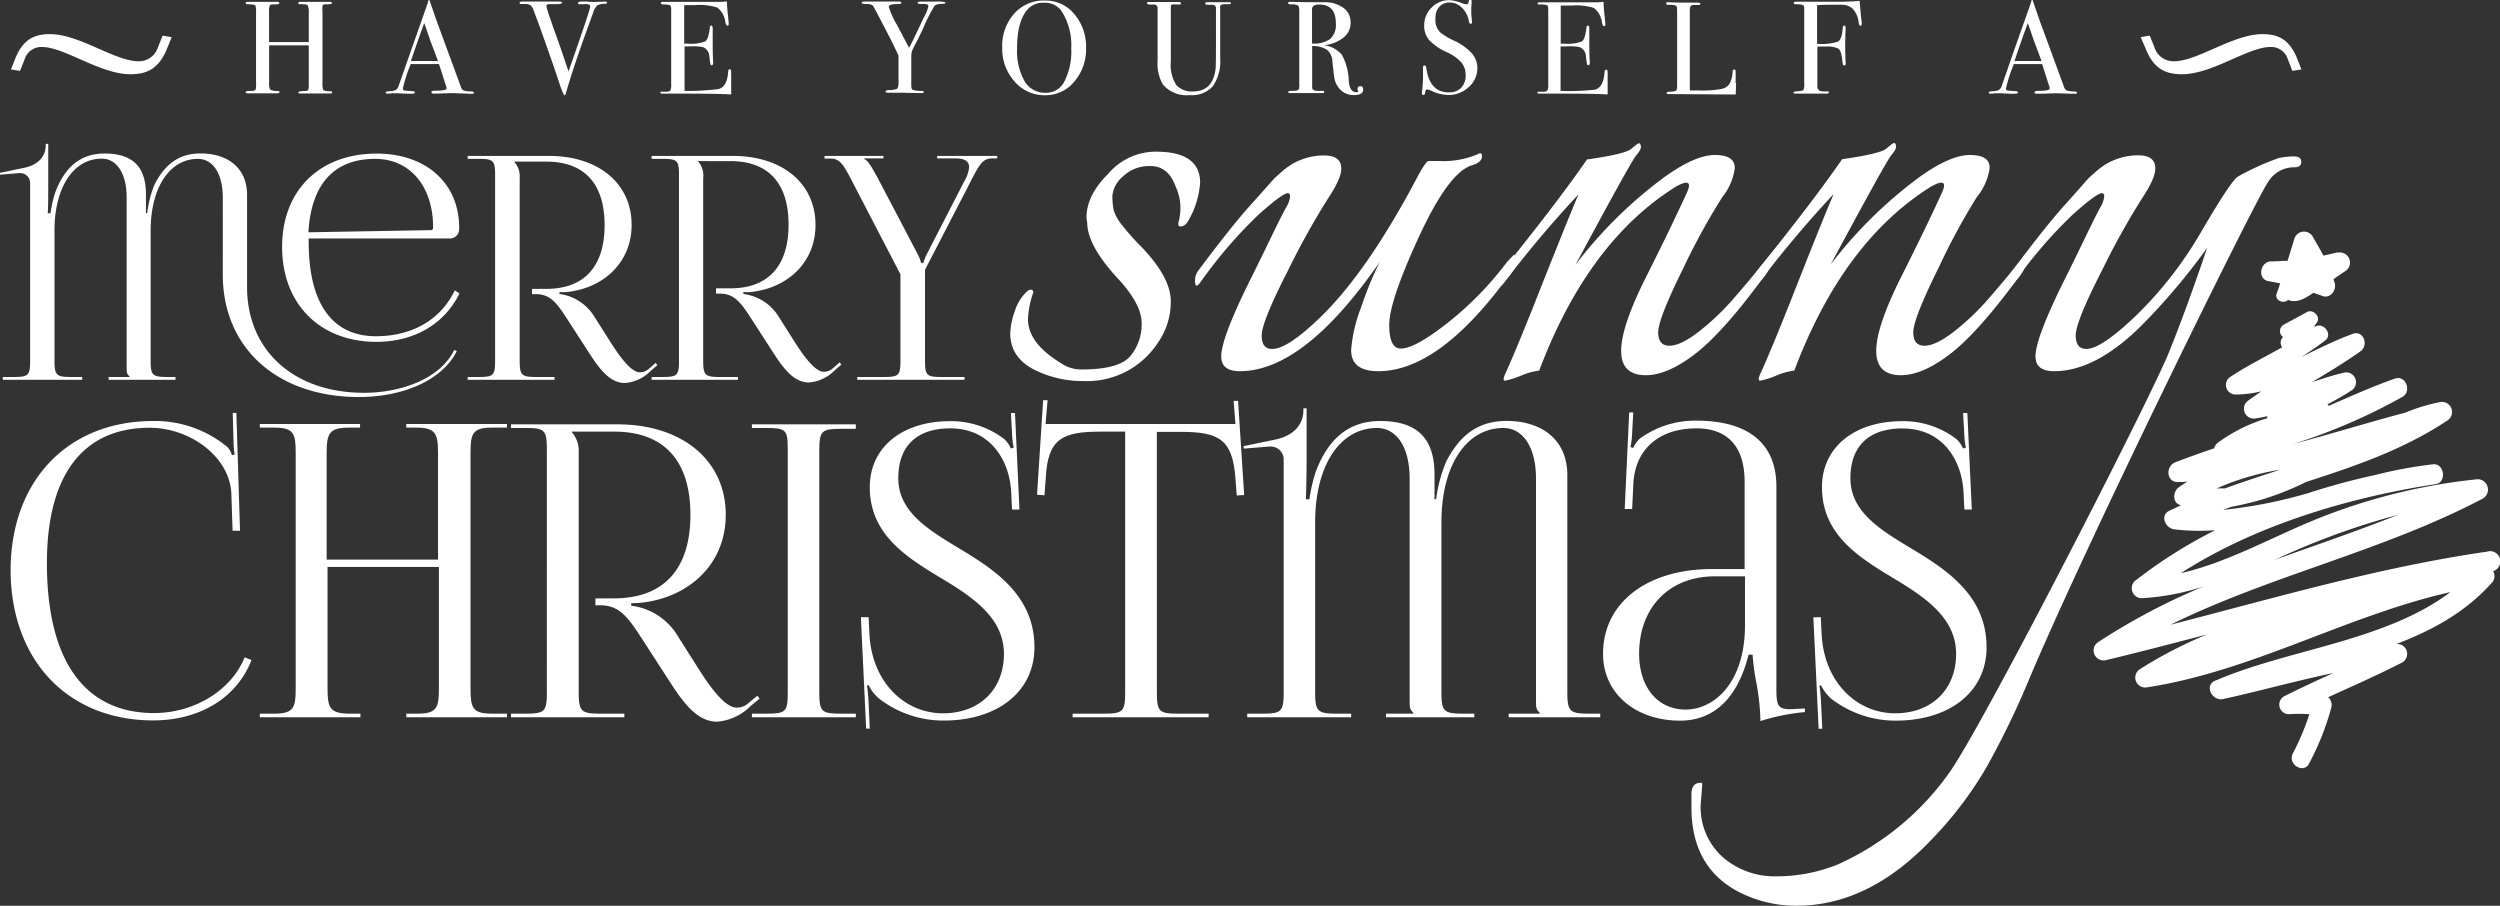<svg xmlns="http://www.w3.org/2000/svg" viewBox="0 0 336.75 122.01"><rect x="0" y="0" width="336.75" height="122.01" fill="#333333" stroke="none"/><defs><style>.cls-1{fill:#fff;}</style></defs><title>Asset 1</title><g id="Layer_2" data-name="Layer 2"><g id="Layer_1-2" data-name="Layer 1"><path class="cls-1" d="M159,30.5c-.28,0-.35-.24-.21-.73a7.25,7.25,0,0,0,.21-1.93,6.83,6.83,0,0,0-.62-2.66q-1-2.81-3.38-2.81a5.07,5.07,0,0,0-3.75,1.41,3.89,3.89,0,0,0-1.41,2.55,10,10,0,0,0,.16,1.93,5.9,5.9,0,0,0,1.2,2.13,28.75,28.75,0,0,0,2.5,2.81q4,4.17,4,7.34A9.52,9.52,0,0,1,156,46.12a11.4,11.4,0,0,1-10,5.21A14.66,14.66,0,0,1,139.73,50q-3.65-1.66-3.65-5.1a9.66,9.66,0,0,1,.62-3,6,6,0,0,1,1.77-2.76q.63-.31.73.21a12,12,0,0,0-.73,3.65q0,3.23,4.48,5.94a4.78,4.78,0,0,0,2.71.83q5.1,0,6.61-1.82a6.71,6.71,0,0,0,1.51-4.43q0-2.6-3.33-6.14-4-4.37-4-7.39s-.87-2.94,2.81-6.56a8.39,8.39,0,0,1,6.46-3q5.83,0,5.94,4.06a11.61,11.61,0,0,1-1.46,5Q159.72,30.5,159,30.5Z"/><path class="cls-1" d="M198.26,22.27q-3.12.94-7.13,9.63t-4,11.87q0,3.18,1.56,3.18,1.88,0,6.14-3.33A44.54,44.54,0,0,0,203,35.29l.94-1a2.13,2.13,0,0,1,.21,1.3,5.51,5.51,0,0,1-1.35,2.14Q193.68,50,185.66,50,182,50,182,47.16a19.93,19.93,0,0,1,1.35-5.78,46,46,0,0,1,2.5-6.09Q175.66,50,167,50q-2.5,0-2.5-2,0-2.5,4.06-10.62.94-1.87,2.5-5.1T173.21,28a3.78,3.78,0,0,0,.57-1.51q0-.47-.31-.47-.73,0-4.06,3a62,62,0,0,0-7.71,9q-.73,1-.73-.21a2.21,2.21,0,0,1,.52-1.46q4.27-5.73,6.93-8.7t2.92-3.28a12.51,12.51,0,0,1,1.15-1.09,10.49,10.49,0,0,1,1.41-1.09,8.46,8.46,0,0,1,4.43-1.25q2.34,0,2.34,1.77,0,1.35-1.77,4a103.17,103.17,0,0,0-5.36,9.63q-3.59,7-3.59,8.85T171.39,47q2,0,6.25-4.06,6.56-6.25,13.54-19.58.94-1.66,1.25-1.67h1.46a11.83,11.83,0,0,0,5.21-.94.43.43,0,0,1,.31-.1c.14,0,.21.14.21.42Q199.61,21.86,198.26,22.27Z"/><path class="cls-1" d="M233.67,22.69A7.88,7.88,0,0,1,232,26.54,89.13,89.13,0,0,0,226.8,36q-3.44,6.93-3.44,8.75t1.51,1.82q1.51,0,4-1.93a33.19,33.19,0,0,0,4.37-4.11q1.93-2.19,5.16-6.14a1.71,1.71,0,0,1,.21.94,5.7,5.7,0,0,1-1.35,2.4q-5.31,7.19-9,10t-6.56,2.81q-3.33,0-3.33-3.28t3.38-10q3.38-6.72,5.47-11.3,1-2.19-1.46-.83-11.87,7.4-18.43,24.79a9,9,0,0,0-2.45.68,11.58,11.58,0,0,1-2.14.68q-.42,0,.05-1t1.77-4.11q1.3-3.12,3.18-7.92,3.64-9.16,4.89-12.08a150.8,150.8,0,0,0-10,11.87q-.73,1-.73-.21a2.21,2.21,0,0,1,.52-1.46q7.39-9.16,11.35-14.89,5.21-.73,6-1.46c.56-.48.9-.73,1-.73s.22.14.26.42-.17.68-.62,1.2-3.18,5.43-8.18,14.74A59.37,59.37,0,0,1,224,24q4.27-3.12,7-3.12T233.67,22.69Z"/><path class="cls-1" d="M268,22.69a7.88,7.88,0,0,1-1.72,3.85A89.13,89.13,0,0,0,261.16,36q-3.44,6.93-3.44,8.75t1.51,1.82q1.51,0,4-1.93a33.19,33.19,0,0,0,4.37-4.11q1.93-2.19,5.16-6.14a1.71,1.71,0,0,1,.21.94,5.7,5.7,0,0,1-1.35,2.4q-5.31,7.19-9,10t-6.56,2.81q-3.33,0-3.33-3.28t3.38-10q3.38-6.72,5.47-11.3,1-2.19-1.46-.83-11.87,7.4-18.43,24.79a9,9,0,0,0-2.45.68,11.58,11.58,0,0,1-2.14.68q-.42,0,.05-1t1.77-4.11q1.3-3.12,3.18-7.92Q245.75,29,247,26.13A150.8,150.8,0,0,0,237,38q-.73,1-.73-.21a2.21,2.21,0,0,1,.52-1.46q7.39-9.16,11.35-14.89,5.21-.73,6-1.46c.56-.48.9-.73,1-.73s.22.14.26.42-.17.68-.62,1.2-3.18,5.43-8.18,14.74A59.37,59.37,0,0,1,258.35,24q4.27-3.12,7-3.12T268,22.69Z"/><path class="cls-1" d="M290.32,22.69q0,1.35-1.77,4a103.17,103.17,0,0,0-5.36,9.63q-3.59,7-3.59,8.85T281.05,47q2,0,6.77-4.58a52.37,52.37,0,0,0,8.8-11.4q4-6.82,4.84-7.24a34.32,34.32,0,0,1,5.52-2.5,10.38,10.38,0,0,1,2-.21c.66,0,1,.24,1,.73s-.31.73-.94.73a4.12,4.12,0,0,0-3.54,2c-1.67,2.36-24.48,48.64-32.19,67a115.19,115.19,0,0,1-5.73,11.82,50.45,50.45,0,0,1-7.5,9.84Q251.68,122,242,122a16.84,16.84,0,0,1-7.81-1.87q-6.35-3.33-6.35-11.35V107q0-1.56,1.25-1.56a.18.18,0,0,1,.21.21l-.21,2.6a9,9,0,0,0,3,7.24,10.65,10.65,0,0,0,7.19,2.55,22.07,22.07,0,0,0,8.18-1.56,36.9,36.9,0,0,0,15-12.24c4.13-5.59,26.06-48.31,29.53-56.37q2.5-6.14,5.31-14.48a86.48,86.48,0,0,1-9,10.62Q282.2,50,276.68,50q-2.5,0-2.5-2,0-2.5,4.06-10.62.94-1.87,2.5-5.1T282.87,28a3.78,3.78,0,0,0,.57-1.51q0-.47-.31-.47-.73,0-4.06,3a62,62,0,0,0-7.71,9q-.62.94-.73-.05a1.89,1.89,0,0,1,.52-1.61q4.27-5.73,6.93-8.7T281,24.36a12.51,12.51,0,0,1,1.15-1.09,10.49,10.49,0,0,1,1.41-1.09A8.46,8.46,0,0,1,288,20.92Q290.32,20.92,290.32,22.69Z"/><path class="cls-1" d="M20.64,56.71a15.3,15.3,0,0,1,10,3.51,2.69,2.69,0,0,1,.6,1.1l.38-.11a8.09,8.09,0,0,1-.16-1.59l-.11-4,.49,0,.49,15.87-1,0-.17-5.08c-.27-4.94-5.6-8.79-11-8.79-9,0-13.84,6.38-13.84,18.23,0,13.13,5.05,20.2,14.44,20.2,5.22,0,10.3-2.88,12.2-7.5l.92.36c-2.15,5.48-7.47,8.13-13.23,8.13-11.53,0-19.22-8.13-19.22-20.31C1.48,64.73,9.14,56.71,20.64,56.71Z"/><path class="cls-1" d="M35,96.13h1.92c2.63,0,2.91-.77,2.91-3.4V61c0-2.64-.27-3.4-2.91-3.4H35v-.49h13.5v.49H47c-2.63,0-3,.77-3,3.4V75.38h15V61c0-2.64-.33-3.4-3-3.4H54.73v-.49H68.29v.49h-2c-2.63,0-2.91.77-2.91,3.4V92.73c0,2.64.27,3.4,2.91,3.4h2v.49H54.73v-.49h1.48c2.63,0,2.91-.77,2.91-3.4V76.37h-15V92.73c0,2.64.33,3.4,3,3.4h1.43v.49H35Z"/><path class="cls-1" d="M68.83,96.13h1.92c2.63,0,2.91-.27,2.91-2.91V60.56c0-2.64-.27-2.91-2.91-2.91H68.83v-.49H83.16c8.78,0,14.6,4.89,14.6,12.19,0,6.7-5.05,11.25-11.64,11.86l-1.1.05v.33a8.51,8.51,0,0,1,6.09,3.79l2.75,4.34c1.41,2.23,3.62,5.6,5.38,5.6a2.33,2.33,0,0,0,1.57-.61l1.21-1,.3.39-1.21,1a7.15,7.15,0,0,1-4.53,2.11c-2.81,0-4.72-2.85-6.45-5.52l-3.84-5.93c-1.81-2.8-3-4.23-5.44-4.23H80.2v-.93h2.52C89.4,80.59,93,76.66,93,69.34s-3.59-11.2-10.27-11.2H77v.05A3.82,3.82,0,0,1,77.95,61V93.22c0,2.64.33,2.91,3,2.91H84.1v.49H68.83Z"/><path class="cls-1" d="M101.28,96.13h1.92c2.63,0,2.91-.22,2.91-2.85V60.5c0-2.64-.27-2.85-2.91-2.85h-1.92v-.49h14v.6h-1.92c-2.63,0-3,.22-3,2.85V93.28c0,2.64.33,2.85,3,2.85h1.92v.49h-14Z"/><path class="cls-1" d="M117,83.13l.11,2.25c.32,6.49,4.71,10.7,9.91,10.7,4.93,0,8.21-3.22,8.21-8s-4.05-7.56-8.35-10.14c-4.75-2.86-9.72-5.92-9.72-12.32,0-5.34,4.33-8.89,10.82-8.89a11.8,11.8,0,0,1,7.3,2.42,3.77,3.77,0,0,1,.88,1.26l.39-.11a9.89,9.89,0,0,1-.22-1.76l-.16-2.91h.55l.6,13-1,0-.11-2.31C136,62,133.39,57.7,128,57.7c-4.46,0-7,2.34-7,6.7,0,4.53,4,6.94,8.25,9.5,4.88,2.93,10.09,6.4,10.09,13.29,0,5.92-4.9,9.87-12.24,9.87a14.19,14.19,0,0,1-8.68-2.95A5.67,5.67,0,0,1,117,92.29l-.22.05A21.12,21.12,0,0,1,117,94.7l.16,3.44-.49,0-.71-15Z"/><path class="cls-1" d="M144.48,96.13h4.17c2.63,0,2.91-.27,2.91-2.91V58.14h-3.29c-5.27,0-7.14,1-7.41,6.31l-.17,2.26-1-.06.82-12.74.6,0-.27,3.2h25.58L166.17,54l.6,0,.82,12.68-1,.06-.17-2.26c-.39-5.27-2.14-6.31-7.41-6.31h-3.18V93.22c0,2.64.27,2.91,2.91,2.91h4.06v.49H144.48Z"/><path class="cls-1" d="M168,96.13H170c2.63,0,2.91-.27,2.91-2.91V61.93A1.74,1.74,0,0,0,171,60.16h-.21l-3.24.27-.05-.33,4.23-.88c2.2-.44,3.84-1.76,3.84-4V55H176V62.2c0,.88-.05,4.5-.11,5.05h.49a21.16,21.16,0,0,1,.88-3.79c1.65-4.28,4.34-6.75,8.67-6.75,5.75,0,7.3,3.18,7.3,7.25v3.29h.22a19,19,0,0,1,1.37-5.11c1.76-3.37,4.12-5.44,8.12-5.44,4.72,0,8.18,2.52,8.18,7.3V93.22c0,2.64.33,2.91,3,2.91h1.43v.49H203.22v-.49h4.17V96c-.38-.38-.49-.55-.49-1.43V64.51c0-4.45-1.87-6.86-4.39-6.86-5,0-8.35,5.05-8.35,12.68V93.22c0,2.64.33,2.91,3,2.91h1.43v.49H186.69v-.49h3.68V96c-.38-.38-.49-.55-.49-1.43V64.51c0-4.45-1.87-6.86-4.39-6.86-5,0-8.34,5.05-8.34,12.68V93.22c0,2.64.33,2.91,3,2.91H182v.49H168Z"/><path class="cls-1" d="M235,64.89c0-4.71-2.27-7.19-6.48-7.19-5.44,0-8.3,3.19-8.51,7.46l-.16,3.4h-1l.6-13H220l-.16,2.91a10,10,0,0,1-.22,1.76l.38.11a3.76,3.76,0,0,1,.88-1.26,12.68,12.68,0,0,1,7.58-2.42c7.1,0,10.82,3.11,10.82,8.89V92.73c0,2.2.16,2.8,1.81,2.8.33,0,1.1-.05,1.1-.05l.93-.05,0,.49a27.81,27.81,0,0,0-6,1.21v-.44a31.78,31.78,0,0,0-.58-4.94,28.29,28.29,0,0,1-.46-3.57h-.55c-1.65,6.59-5.27,8.89-9.22,8.89-5.93,0-10.38-3.6-10.38-9,0-6.85,5.88-11.42,14.71-11.42H235Zm-4,12.74c-6.13,0-10.21,4.17-10.21,10.43,0,4.51,2.5,7.52,6.26,7.52s8-3.51,8-11.36V77.63Z"/><path class="cls-1" d="M245.26,83.13l.11,2.25c.32,6.49,4.71,10.7,9.91,10.7,4.93,0,8.21-3.22,8.21-8s-4.05-7.56-8.35-10.14c-4.75-2.86-9.72-5.92-9.72-12.32,0-5.34,4.33-8.89,10.82-8.89a11.8,11.8,0,0,1,7.3,2.42,3.77,3.77,0,0,1,.88,1.26l.39-.11a10,10,0,0,1-.22-1.76l-.16-2.91H265l.6,13-1,0-.11-2.31c-.22-4.34-2.8-8.61-8.24-8.61-4.46,0-7,2.34-7,6.7,0,4.53,4,6.94,8.25,9.5,4.88,2.93,10.09,6.4,10.09,13.29,0,5.92-4.9,9.87-12.24,9.87a14.19,14.19,0,0,1-8.68-2.95,5.67,5.67,0,0,1-1.37-1.81l-.22.05a21.12,21.12,0,0,1,.22,2.36l.16,3.44-.49,0-.71-15Z"/><path class="cls-1" d="M17.56,10c-4.06,0-8.9-3.67-11.9-3.67A2.35,2.35,0,0,0,3.31,8L2.7,9.55l-1.22-.2L2.09,7.8C3.16,5.2,4.76,4.6,6.74,4.6c3.94,0,8.76,3.65,11.88,3.65A2.69,2.69,0,0,0,21.3,6.3l.61-1.5,1.22.2-.61,1.5C21.38,9.35,19.7,10,17.56,10Z"/><path class="cls-1" d="M289,6.5,288.35,5l1.22-.2.61,1.5a2.69,2.69,0,0,0,2.68,1.95c3.13,0,7.94-3.65,11.88-3.65,2,0,3.58.6,4.65,3.2L310,9.35l-1.22.2L308.18,8a2.35,2.35,0,0,0-2.36-1.67c-3,0-7.84,3.67-11.9,3.67C291.78,10,290.11,9.35,289,6.5Z"/><path class="cls-1" d="M.38,50.78H1.84c2,0,2.22-.21,2.22-2.22V24.67a1.33,1.33,0,0,0-1.39-1.35H2.52L0,23.53l0-.25,3.23-.67c1.68-.34,2.93-1.34,2.93-3.06v-.17H6.5v5.49c0,.67,0,3.44-.08,3.86h.38a16.09,16.09,0,0,1,.67-2.89c1.26-3.27,3.31-5.16,6.62-5.16,4.39,0,5.57,2.43,5.57,5.53v2.51h.17a14.51,14.51,0,0,1,1-3.9c1.35-2.57,3.14-4.15,6.2-4.15,3.61,0,6.25,1.93,6.25,5.57V38.66c0,8.55,6.3,14.25,15.74,14.25,5.05,0,10.3-1.91,12.17-5.78l.34.17c-2,4-7.38,6.18-13.17,6.18-11,0-18.35-6.6-18.35-16.49V26.64c0-3.39-1.42-5.24-3.35-5.24-3.81,0-6.37,3.86-6.37,9.68V48.56c0,2,.25,2.22,2.26,2.22h1.09v.38H14.63v-.38h2.81v-.08c-.29-.29-.38-.42-.38-1.09v-23c0-3.39-1.43-5.24-3.35-5.24-3.81,0-6.37,3.86-6.37,9.68V48.56c0,2,.25,2.22,2.26,2.22h1.47v.38H.38Zm41.2-18.19c0,8.25,3.14,12.7,9.05,12.7,5,0,8.78-2.31,10.63-6.18l.63.42c-2,4.06-6,6.52-11.26,6.52C43.06,46,38,40.93,38,33.26s5.1-12.57,12.74-12.57c6.66,0,11.11,4,11.11,10v.21a1.24,1.24,0,0,1-1.3,1.22h-19C41.58,32.25,41.58,32.42,41.58,32.59ZM58,31c.25,0,.34-.13.34-.38,0-5.53-3.12-9.22-7.8-9.22-5.59,0-8.62,3.45-9,9.89Z"/><path class="cls-1" d="M63,50.78h1.47c2,0,2.22-.21,2.22-2.22V23.62c0-2-.21-2.22-2.22-2.22H63V21H73.93c6.71,0,11.15,3.73,11.15,9.3,0,5.11-3.86,8.59-8.88,9.05l-.84,0v.25A6.5,6.5,0,0,1,80,42.56l2.1,3.31c1.08,1.7,2.77,4.28,4.1,4.28a1.78,1.78,0,0,0,1.2-.47l.92-.8.23.3-.92.8a5.46,5.46,0,0,1-3.46,1.61c-2.15,0-3.6-2.17-4.92-4.21l-2.93-4.53c-1.38-2.14-2.26-3.23-4.15-3.23h-.5v-.71H73.6c5.09,0,7.84-3,7.84-8.59s-2.74-8.55-7.84-8.55H69.24v0A2.91,2.91,0,0,1,70,24V48.56c0,2,.25,2.22,2.26,2.22h2.43v.38H63Z"/><path class="cls-1" d="M87.77,50.78h1.47c2,0,2.22-.21,2.22-2.22V23.62c0-2-.21-2.22-2.22-2.22H87.77V21H98.7c6.71,0,11.15,3.73,11.15,9.3,0,5.11-3.86,8.59-8.88,9.05l-.84,0v.25a6.5,6.5,0,0,1,4.65,2.89l2.1,3.31c1.08,1.7,2.77,4.28,4.1,4.28a1.78,1.78,0,0,0,1.2-.47l.92-.8.23.3-.92.8a5.46,5.46,0,0,1-3.46,1.61c-2.15,0-3.6-2.17-4.92-4.21l-2.93-4.53c-1.38-2.14-2.26-3.23-4.15-3.23h-.5v-.71h1.93c5.09,0,7.84-3,7.84-8.59s-2.74-8.55-7.84-8.55H94v0A2.91,2.91,0,0,1,94.72,24V48.56c0,2,.25,2.22,2.26,2.22h2.43v.38H87.77Z"/><path class="cls-1" d="M115.47,50.78h3.6c2,0,2.22-.21,2.22-2.22V36.95l-6.58-12.66c-1-1.93-1.55-2.93-2.77-2.93h-.88V21H119v.34h-2.6v.08c.55.21,1,1.09,1.72,2.35l5.41,10.31a6.45,6.45,0,0,1,.55,1.34h.29a7.44,7.44,0,0,1,.55-1.34l5-9.72a4.39,4.39,0,0,0,.62-1.85c0-.7-.47-1.17-1.79-1.17h-2.52V21h8.09v.34h-.71c-1.22,0-1.7.83-2.81,3l-6.2,12V48.56c0,2,.21,2.22,2.22,2.22h3.1v.38H115.47Z"/><path class="cls-1" d="M44.74,12.43c0,.11-.11.16-.34.16H40.54c-.23,0-.35,0-.35-.14s.28-.16.82-.19q.44,0,.51-.15a2.52,2.52,0,0,0,.07-.82V6.11H36.25v5a2,2,0,0,0,.12.94,1.53,1.53,0,0,0,.83.2q.46,0,.46.16c0,.11-.12.16-.36.16H33.46c-.24,0-.36,0-.36-.14s.12-.15.36-.18l.48,0a.71.71,0,0,0,.5-.18,4.3,4.3,0,0,0,.05-1V1.7a2.91,2.91,0,0,0-.08-.94Q34.33.62,33.85.6L33.2.55c-.07,0-.1-.06-.1-.15s.08-.15.23-.15l.3,0q.44,0,2.1,0,.91,0,1.26,0a1.58,1.58,0,0,1,.32,0c.21,0,.32.06.32.18s-.19.16-.58.16-.62,0-.69.13a1.72,1.72,0,0,0-.12.85v4.1h5.35V1.83A2.38,2.38,0,0,0,41.45.72q-.14-.17-1-.15c-.18,0-.27-.05-.27-.16s.1-.16.3-.16h3.87q.37,0,.37.16T44,.59a1.16,1.16,0,0,0-.34,0,.3.3,0,0,0-.22.2,4.33,4.33,0,0,0,0,.83V11.1a3,3,0,0,0,.09,1q.18.2,1,.2C44.64,12.27,44.74,12.32,44.74,12.43Z"/><path class="cls-1" d="M63.85,12.48q0,.15-.27.15l-.32,0L61,12.54l-2.26.07-.27,0c-.24,0-.36-.06-.36-.19s.16-.2.48-.2q1.56,0,1.56-.31a1.14,1.14,0,0,0,0-.14L60,11.32l-.09-.25q-.16-.55-.78-2.44h-3.8a19.08,19.08,0,0,0-1.06,3.27.27.27,0,0,0,.21.3l.89.07q.52,0,.52.18t-.46.18q-.82,0-1.9-.07l-.55,0a2.52,2.52,0,0,0-.55.06l-.23,0c-.17,0-.25-.05-.25-.16s.19-.17.56-.18a1.72,1.72,0,0,0,.81-.17,1,1,0,0,0,.39-.58Q56,5,57.41,1a2,2,0,0,1,.17-.47l.08-.32c0-.13.08-.2.14-.2s.06,0,.09.11q.23.69,1,2.9.64,1.72,3.18,8.65a.85.85,0,0,0,.36.51,2.6,2.6,0,0,0,.91.13Q63.85,12.33,63.85,12.48ZM59,8.22l-1-2.65-.85-2.46q-.75,2-1.8,5.11Z"/><path class="cls-1" d="M81.77.36q0,.14-.34.16a1.85,1.85,0,0,0-1,.23,2.41,2.41,0,0,0-.55,1l-.6,1.66q-2.18,6-3.07,9.21-.05.21-.18.21t-.59-1.33q-.8-2.43-1.24-3.66l-1.41-4L71.88,1.4a1.5,1.5,0,0,0-.39-.67,1.24,1.24,0,0,0-.71-.19l-.7,0A.13.13,0,0,1,70,.37c0-.11.12-.16.36-.16h.16l1.11,0,1.13,0,.68,0q.6,0,1.7,0h.25c.21,0,.32.05.32.16s-.21.18-.64.19l-1.08,0q-.37,0-.37.24a.61.61,0,0,0,0,.15l.14.48q0,.14,1.74,5l1.08,3.19q2.92-8.3,2.92-8.73T78.61.57h-.55c-.14,0-.21-.05-.21-.16s.18-.2.53-.2H79q.5.05.73.05h.57L81.45.21C81.66.21,81.77.26,81.77.36Z"/><path class="cls-1" d="M98.49,9.73s0,.34,0,.87,0,1,0,1.53v.59q-1.74-.11-6.89-.11H89.3c-.23,0-.34,0-.34-.14s0-.1.11-.11l.68,0c.31,0,.49-.09.56-.2a2.08,2.08,0,0,0,.1-.84v-10c0-.34-.05-.55-.15-.61a2.58,2.58,0,0,0-1-.1C89.1.55,89,.5,89,.4s.13-.15.39-.15h7.53a6.17,6.17,0,0,0,1-.07q0,.76.16,2.11l.07.76a1.23,1.23,0,0,1,0,.23c0,.12-.05.18-.16.18s-.22-.15-.28-.45a2.9,2.9,0,0,0-1.1-2,8,8,0,0,0-3-.32H92.16V5.88h.43A5.57,5.57,0,0,0,95,5.58q.43-.3.6-1.76c0-.25.09-.37.2-.37s.2.11.2.32,0,.53,0,.94,0,.73,0,.94q0,1.9.06,2.61c0,.12,0,.22,0,.3s-.07.23-.19.23-.14-.05-.17-.15-.08-.43-.15-1a1.41,1.41,0,0,0-.87-1.3A7.36,7.36,0,0,0,93,6.25h-.79v6A34.24,34.24,0,0,0,96.75,12q1.17-.26,1.33-2.25,0-.44.23-.44C98.43,9.36,98.49,9.49,98.49,9.73Z"/><path class="cls-1" d="M127.35.38c0,.09-.1.13-.3.13q-1,0-1.21.34a23.51,23.51,0,0,0-1.53,3.05q-.59,1.26-1.1,2.22a4.47,4.47,0,0,0-.41.9,6.19,6.19,0,0,0-.05,1v3.37q0,.59.15.69a3,3,0,0,0,1.06.16q.48,0,.48.17c0,.09-.08.13-.25.13H124l-2.49-.05q-1,0-1.72,0l-.25,0c-.17,0-.25-.06-.25-.17s.14-.17.41-.19a2.72,2.72,0,0,0,1.15-.18q.18-.14.18-.85V7.48q-.18-.39-1-2.08L118.2,1.88q-.27-.52-.64-1.15a1.35,1.35,0,0,0-.84-.18q-.65,0-.65-.2c0-.09.1-.14.28-.14l1.49,0,.92,0,2.06,0a1.36,1.36,0,0,1,.28,0c.21,0,.32.06.32.18s-.2.16-.6.16q-1.1,0-1.1.39a12.13,12.13,0,0,0,1.12,2.45l1.61,3.05q.44-.79,1-2l1-2.11a4.55,4.55,0,0,0,.6-1.5q0-.23-.3-.27A4.59,4.59,0,0,0,124,.54q-.39,0-.39-.18c0-.09.11-.14.34-.14h1.62Q127.35.16,127.35.38Z"/><path class="cls-1" d="M146.29,6.5A6.59,6.59,0,0,1,144.7,11a5,5,0,0,1-3.9,1.83A5.32,5.32,0,0,1,136.68,11,6.59,6.59,0,0,1,135,6.38a6.48,6.48,0,0,1,1.61-4.54A5.31,5.31,0,0,1,140.73.07a5,5,0,0,1,4,1.85A6.76,6.76,0,0,1,146.29,6.5Zm-2,.09A8.46,8.46,0,0,0,143,1.51,2.72,2.72,0,0,0,140.64.37a2.8,2.8,0,0,0-2.2.87Q137,2.85,137,6.47a8.33,8.33,0,0,0,1,4.45,3.16,3.16,0,0,0,2.82,1.58,2.75,2.75,0,0,0,2.54-1.5A8.92,8.92,0,0,0,144.3,6.59Z"/><path class="cls-1" d="M165.81.43c0,.1-.11.14-.32.14h-.6q-.44,0-.53.23a1.65,1.65,0,0,0,0,.41V7.86a5.92,5.92,0,0,1-1,3.77,3.81,3.81,0,0,1-3.12,1.18,4.16,4.16,0,0,1-3.62-1.46,5.7,5.7,0,0,1-.69-3.22V1a.47.47,0,0,0-.43-.39l-.67,0q-.31,0-.31-.18t.25-.16h4q.3,0,.3.19c0,.08,0,.13-.11.14l-.71,0a1.06,1.06,0,0,0-.34,0,.28.28,0,0,0-.2.25s0,.38,0,1V8.28a5,5,0,0,0,.75,3.19,2.8,2.8,0,0,0,2.22.85q2.7,0,3.06-3.06.05-.46.05-3.9V1.13a.44.44,0,0,0-.37-.48,3.94,3.94,0,0,0-.72,0q-.35,0-.35-.19c0-.11.08-.16.25-.16h2.82Q165.81.27,165.81.43Z"/><path class="cls-1" d="M183.62,12.06q0,.75-1.24.75a2.48,2.48,0,0,1-2.17-1.15,2.72,2.72,0,0,1-.44-1q-.1-.46-.29-2.34a2.16,2.16,0,0,0-.73-1.61,3.55,3.55,0,0,0-2-.51v5.6q0,.36.57.44l.82,0c.15,0,.23,0,.23.14s-.1.16-.3.16h-4.17q-.39,0-.39-.16c0-.08.17-.13.52-.14q.83,0,.91-.21a1.73,1.73,0,0,0,.07-.69V1.6c0-.47-.05-.76-.15-.85a1.74,1.74,0,0,0-.91-.16q-.44,0-.44-.16c0-.12.09-.18.28-.18l.16,0,2.36.05,1,0,1,0a4.23,4.23,0,0,1,2.62.74,2.38,2.38,0,0,1,1,2,2.53,2.53,0,0,1-1,2.05,4.82,4.82,0,0,1-2.7,1C178,6,178,6,178,6s.06.07.18.07a3.78,3.78,0,0,1,2.57,1.31,7.75,7.75,0,0,1,.93,3.57q.14,1.46,1,1.46c.18,0,.27,0,.27-.11a.05.05,0,0,0,0,0,.82.82,0,0,1-.09-.32q0-.37.39-.37T183.62,12.06Zm-3.68-8.9q0-2.54-2.2-2.54a1.42,1.42,0,0,0-.8.16.67.67,0,0,0-.21.57V5.86a3.73,3.73,0,0,0,2.46-.62A2.58,2.58,0,0,0,179.94,3.16Z"/><path class="cls-1" d="M199,9.13a3.41,3.41,0,0,1-1.16,2.6,4,4,0,0,1-2.8,1.07,5.87,5.87,0,0,1-2.29-.59,1.47,1.47,0,0,0-.53-.16q-.21,0-.27.49c0,.17-.09.25-.23.25s-.18-.07-.18-.21a.89.89,0,0,1,0-.21,15.55,15.55,0,0,0,.14-2q0-.18,0-1a1.79,1.79,0,0,1,0-.28c0-.18.07-.27.21-.27s.2.14.25.43q.46,3.19,3,3.19a2.23,2.23,0,0,0,1.68-.61,2.38,2.38,0,0,0,.6-1.73,2.59,2.59,0,0,0-.58-1.7,6,6,0,0,0-2-1.39,7.38,7.38,0,0,1-2.34-1.62,2.91,2.91,0,0,1-.66-1.94,3.31,3.31,0,0,1,1-2.43,3.24,3.24,0,0,1,2.41-1,5.06,5.06,0,0,1,1.67.41,1.76,1.76,0,0,0,.55.14.34.34,0,0,0,.26-.07.92.92,0,0,0,.12-.37.19.19,0,0,1,.2-.18c.12,0,.18.07.18.21a1,1,0,0,1,0,.21,8.31,8.31,0,0,0-.05,1,8,8,0,0,0,.09,1.35l0,.28c0,.13,0,.2-.16.2s-.22-.14-.27-.41a3.17,3.17,0,0,0-.92-1.75,2.3,2.3,0,0,0-1.63-.7,1.83,1.83,0,0,0-1.41.57,2.19,2.19,0,0,0-.52,1.55A2.35,2.35,0,0,0,194,4.37a9.33,9.33,0,0,0,1.85,1.1,7.58,7.58,0,0,1,2.4,1.7A3,3,0,0,1,199,9.13Z"/><path class="cls-1" d="M216.55,9.73s0,.34,0,.87,0,1,0,1.53v.59q-1.74-.11-6.89-.11h-2.22c-.23,0-.34,0-.34-.14s0-.1.11-.11l.68,0c.31,0,.49-.09.56-.2a2.08,2.08,0,0,0,.1-.84v-10c0-.34-.05-.55-.15-.61a2.58,2.58,0,0,0-1-.1c-.19,0-.28,0-.28-.15s.13-.15.39-.15H215a6.17,6.17,0,0,0,1-.07q0,.76.16,2.11l.07.76a1.23,1.23,0,0,1,0,.23c0,.12-.05.18-.16.18s-.22-.15-.28-.45a2.9,2.9,0,0,0-1.1-2,8,8,0,0,0-3-.32h-1.46V5.88h.43a5.57,5.57,0,0,0,2.42-.3q.43-.3.6-1.76c0-.25.09-.37.2-.37s.2.11.2.32,0,.53,0,.94,0,.73,0,.94q0,1.9.06,2.61c0,.12,0,.22,0,.3s-.07.23-.19.23-.14-.05-.17-.15-.08-.43-.15-1a1.41,1.41,0,0,0-.87-1.3A7.36,7.36,0,0,0,211,6.25h-.79v6a34.24,34.24,0,0,0,4.58-.16q1.17-.26,1.33-2.25,0-.44.23-.44C216.49,9.36,216.55,9.49,216.55,9.73Z"/><path class="cls-1" d="M233.85,11.19q0,.46-.05,1.53h-.2l-.51,0q-.41,0-.92,0l-7.38-.05c-.2,0-.3-.05-.3-.16s.16-.14.48-.16a1.73,1.73,0,0,0,.81-.15q.13-.12.13-.67v-10q0-.66-.13-.76a2.24,2.24,0,0,0-1-.11c-.22,0-.34-.06-.34-.2s.07-.16.21-.16h.16q.59.05,2.33.05l.62,0,.76,0h.2c.21,0,.32.06.32.18a.12.12,0,0,1-.1.13,4.28,4.28,0,0,1-.61,0c-.34,0-.55.07-.61.17a2.43,2.43,0,0,0-.1.93V12.19l1.33,0a13.79,13.79,0,0,0,2.93-.21,1.66,1.66,0,0,0,1.15-.8,4,4,0,0,0,.36-1.58q0-.23.2-.23c.15,0,.22.09.2.27v1.55Z"/><path class="cls-1" d="M250.78,3.22q0,.25-.18.25T250.36,3a3.15,3.15,0,0,0-.87-1.89,2.31,2.31,0,0,0-1.31-.47q-.32,0-1.42,0-.82,0-2,.05V5.9a7.2,7.2,0,0,0,2.81-.29q.53-.31.64-1.75,0-.41.21-.41c.12,0,.18.09.18.27a1.66,1.66,0,0,1,0,.27q-.05,1.23-.05,2.27,0,1.35.06,2.13a1.21,1.21,0,0,1,0,.21q0,.21-.18.21a.16.16,0,0,1-.18-.11,7.85,7.85,0,0,1-.12-.82Q248,6.8,247.6,6.54a3.42,3.42,0,0,0-1.65-.27q-.66,0-1.15,0V11.6a.62.62,0,0,0,.4.66,2.91,2.91,0,0,0,.86.05c.19,0,.28,0,.28.14s-.12.16-.36.16h-4.05c-.23,0-.34,0-.34-.14s.2-.15.61-.18.65-.08.72-.17a1.79,1.79,0,0,0,.11-.83V1.07c0-.21-.08-.35-.19-.4a3.22,3.22,0,0,0-.93-.1c-.19,0-.29-.06-.29-.18s.11-.16.32-.16h4.87A35.1,35.1,0,0,0,250.5.12q0,.23.11,1.33.05.75.14,1.33A3.1,3.1,0,0,1,250.78,3.22Z"/><path class="cls-1" d="M279.79,12.48q0,.15-.27.15l-.32,0-2.26-.07-2.26.07-.27,0c-.24,0-.36-.06-.36-.19s.16-.2.48-.2q1.56,0,1.56-.31a1.14,1.14,0,0,0,0-.14l-.15-.47-.09-.25q-.16-.55-.78-2.44h-3.8a19.08,19.08,0,0,0-1.06,3.27.27.27,0,0,0,.21.3l.89.07q.52,0,.52.18t-.46.18q-.82,0-1.9-.07l-.55,0a2.52,2.52,0,0,0-.55.06l-.23,0c-.17,0-.25-.05-.25-.16s.19-.17.56-.18a1.72,1.72,0,0,0,.81-.17,1,1,0,0,0,.39-.58Q271.91,5,273.35,1a2,2,0,0,1,.17-.47l.08-.32c0-.13.08-.2.14-.2s.06,0,.09.11q.23.69,1,2.9.64,1.72,3.18,8.65a.85.85,0,0,0,.36.51,2.6,2.6,0,0,0,.91.13Q279.79,12.33,279.79,12.48ZM275,8.22l-1-2.65-.85-2.46q-.75,2-1.8,5.11Z"/><path class="cls-1" d="M335,74.31c-14.5,2.09-28.49,6.21-42.64,9.84,13.53-6.66,28.64-9.92,42.09-17a1.4,1.4,0,0,0-.7-2.6,79.37,79.37,0,0,0-22.41,5.66c-5.85,2.44-11.48,5.59-17.59,7,10.12-6.51,22.67-10.2,34.34-12,1.51-.23,1.17-2.83-.35-2.67A60,60,0,0,0,319.86,64a91.79,91.79,0,0,0-9,2.44,64,64,0,0,1-11.4,2.24c.39-.15.77-.3,1.17-.43a36.87,36.87,0,0,0,10-3.33c6.59-2.13,13.1-4.34,19-8.26a1.36,1.36,0,0,0-1.05-2.48A24.72,24.72,0,0,0,324,55.58c-5,1.32-10.08,2.9-15.11,4.23a77.55,77.55,0,0,0,14.73-6.36c1.28-.73.43-3-1.05-2.44-3,1.05-5.93,2.37-8.88,3.65l-.19-.19c1.09-.58,2.17-1.17,3.22-1.86a1.32,1.32,0,0,0-1-2.41c-1.47.35-2.91.81-4.31,1.28,2.23-1.34,4.43-2.66,6.52-4.14,1.17-.77.47-2.9-1-2.37-2.37.85-4.61,2-6.94,3.1a38.09,38.09,0,0,0,3.25-2.24c.92-.73-.08-2.24-1.13-1.94l-.43.11c.11-.19.27-.36.39-.54.62-.81-.58-1.94-1.39-1.39l-3,1.63a1,1,0,0,0-.15,1.71,1,1,0,0,0-.11,1.36c-2.31,1.32-4.71,2.47-7,4a1.29,1.29,0,0,0,.66,2.37,14.87,14.87,0,0,0,3.52-.43c-.58.43-1.17.81-1.75,1.24a1.33,1.33,0,0,0,1,2.41c.54-.08,1.05-.19,1.55-.3v.27a21.74,21.74,0,0,0-6.59,3.26,1.49,1.49,0,0,0-.58.81c-1.75.58-3.45,1.2-5.19,1.86-1.35.51-1.28,2.71.35,2.67.43,0,.85,0,1.28-.08-.39.23-.77.51-1.17.77-.85.62-.92,2.2.3,2.44h0c-.54.23-1.05.51-1.58.73-1.35.66-.51,2.41.7,2.52a29.21,29.21,0,0,0,5.46.11,65,65,0,0,0-10.85,6.87,1.35,1.35,0,0,0,.92,2.29A32.79,32.79,0,0,0,296.82,79a86.27,86.27,0,0,0-14.19,7.49,1.34,1.34,0,0,0,1,2.44c4.57-1.09,9.14-2.29,13.68-3.48a58.53,58.53,0,0,0-9.07,4.69,1.34,1.34,0,0,0,1,2.44c14.24-2.2,26.88-9.68,40.82-12.82-8.73,6.59-21.58,7.64-31.4,11.82h0l-.3.11c-1.47.66-.39,2.75,1.05,2.48,5-1.09,9.92-2.48,14.92-3.52-2.24,1-4.46,2.05-6.66,3.14a1.29,1.29,0,0,0,.66,2.41,22.05,22.05,0,0,1,2.75,0,35.29,35.29,0,0,1-2.24,5.31c-.73,1.47,1.51,2.79,2.2,1.32a35.76,35.76,0,0,0,3-7.56,1.45,1.45,0,0,0-.43-1.36c3.33-1.51,6.7-3,10-4.69a1.34,1.34,0,0,0-.66-2.48h-.15c4.89-1.86,9.34-4.31,12.83-8.22a1.29,1.29,0,0,0,.19-1.58h0a1.38,1.38,0,0,0-.77-2.65ZM298.5,65.83a34.8,34.8,0,0,1,8.64-2.56c-2.48.81-5,1.63-7.45,2.52-.42,0-.8,0-1.19,0Zm8.61,9.26A98.62,98.62,0,0,1,323,69.35c-5.51,2.2-11.16,4.1-16.75,6.12l.89-.38Zm0,0"/><path class="cls-1" d="M314.83,34c-.62.15-1.24.3-1.86.43-.47-.89-1-1.75-1.47-2.6a1.36,1.36,0,0,0-2.44.3l-.92,3c-.73,0-1.47.08-2.2.08-1.51,0-1.94,2.41-.35,2.67.51.08,1.05.19,1.55.3-.15.47-.3.89-.47,1.35-.35.92.92,1.47,1.55.85l.23.11c1.2.3,2.2-.43,3.18-1.05.39.15.81.27,1.2.43,1,.39,1.9-.73,1.67-1.67a3.5,3.5,0,0,0-.19-.58c.54-.39,1.05-.73,1.58-1.09a1.36,1.36,0,0,0-1-2.49Zm0,0"/></g></g></svg>